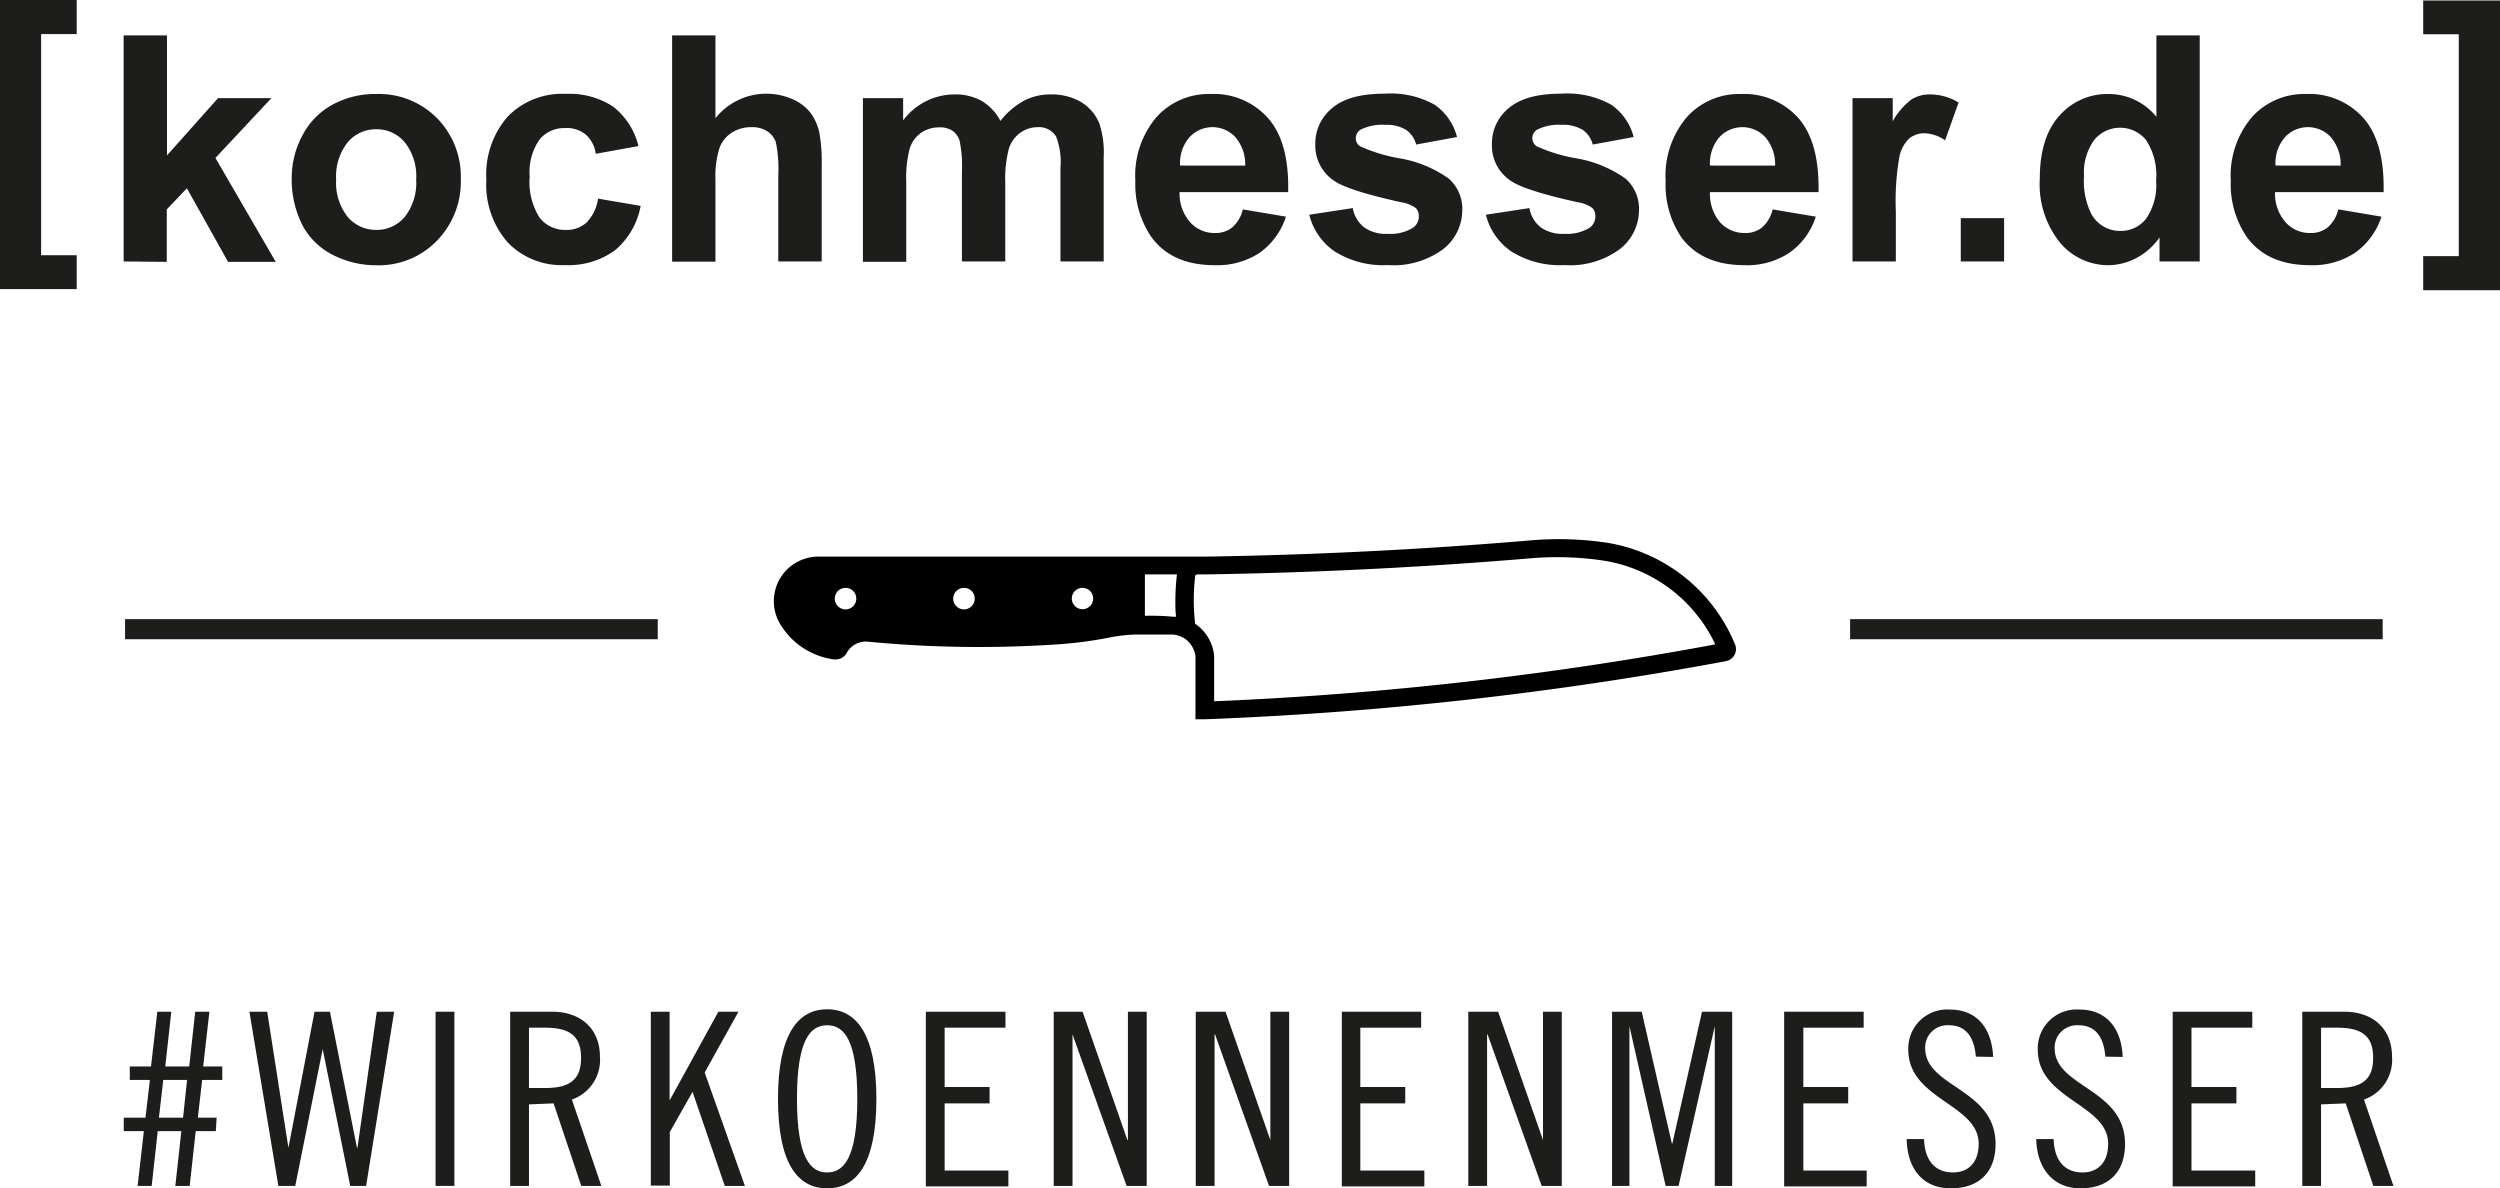 <svg id="Ebene_1" data-name="Ebene 1" xmlns="http://www.w3.org/2000/svg" viewBox="0 0 248.69 118.21"><defs><style>.cls-1{fill:#1d1d1b;}.cls-2,.cls-4{fill:none;}.cls-3{fill:#b3b3b3;}.cls-4{stroke:#1d1d1b;stroke-miterlimit:10;stroke-width:2px;}</style></defs><path class="cls-1" d="M43.61,66.25V43.76h4.31V55.7L53,50h5.31l-5.57,5.95,6,10.34H54l-4.1-7.32-2,2.1v5.22Z" transform="translate(-31.31 -40.24)"/><path class="cls-1" d="M60.33,57.87a8.86,8.86,0,0,1,1.06-4.15,7.28,7.28,0,0,1,3-3.07,8.88,8.88,0,0,1,4.34-1.06A8.15,8.15,0,0,1,74.79,52a8.31,8.31,0,0,1,2.36,6.07,8.41,8.41,0,0,1-2.39,6.13,8.06,8.06,0,0,1-6,2.43,9.55,9.55,0,0,1-4.28-1,7,7,0,0,1-3.09-3A10,10,0,0,1,60.33,57.87Zm4.42.23a5.45,5.45,0,0,0,1.15,3.72,3.67,3.67,0,0,0,2.84,1.29,3.62,3.62,0,0,0,2.83-1.29,5.5,5.5,0,0,0,1.14-3.75,5.39,5.39,0,0,0-1.14-3.68,3.62,3.62,0,0,0-2.83-1.29,3.67,3.67,0,0,0-2.84,1.29A5.44,5.44,0,0,0,64.75,58.1Z" transform="translate(-31.31 -40.24)"/><path class="cls-1" d="M94.82,54.77l-4.25.77a3.05,3.05,0,0,0-1-1.92,2.94,2.94,0,0,0-2-.64,3.22,3.22,0,0,0-2.57,1.11,5.69,5.69,0,0,0-1,3.72,6.6,6.6,0,0,0,1,4.1,3.21,3.21,0,0,0,2.62,1.2,2.93,2.93,0,0,0,2-.7A4.21,4.21,0,0,0,90.8,60l4.24.72a7.55,7.55,0,0,1-2.53,4.4,7.86,7.86,0,0,1-5,1.49,7.45,7.45,0,0,1-5.7-2.26,8.71,8.71,0,0,1-2.12-6.24,8.77,8.77,0,0,1,2.13-6.28,7.56,7.56,0,0,1,5.77-2.25,7.89,7.89,0,0,1,4.73,1.28A7.1,7.1,0,0,1,94.82,54.77Z" transform="translate(-31.31 -40.24)"/><path class="cls-1" d="M102.48,43.76V52a6.47,6.47,0,0,1,7.67-1.89A4.47,4.47,0,0,1,112,51.55a5.25,5.25,0,0,1,.82,1.91,16.62,16.62,0,0,1,.23,3.23v9.56h-4.32V57.64a13,13,0,0,0-.24-3.25,2.14,2.14,0,0,0-.87-1.1,2.77,2.77,0,0,0-1.55-.4,3.54,3.54,0,0,0-1.92.52A3,3,0,0,0,102.87,55a9.44,9.44,0,0,0-.39,3.11v8.16H98.17V43.76Z" transform="translate(-31.31 -40.24)"/><path class="cls-1" d="M117.15,50h4v2.22a6.41,6.41,0,0,1,5.08-2.59,5.47,5.47,0,0,1,2.72.64,5,5,0,0,1,1.88,2,7.57,7.57,0,0,1,2.32-2,5.67,5.67,0,0,1,2.65-.64,5.87,5.87,0,0,1,3,.73,4.45,4.45,0,0,1,1.86,2.14,9.2,9.2,0,0,1,.44,3.37V66.25H136.8V56.94a7,7,0,0,0-.44-3.13,2,2,0,0,0-1.84-.92,3,3,0,0,0-1.71.55,3.11,3.11,0,0,0-1.15,1.62,11.85,11.85,0,0,0-.35,3.37v7.82H127V57.32a12.61,12.61,0,0,0-.23-3.07,1.91,1.91,0,0,0-.71-1,2.25,2.25,0,0,0-1.32-.34,3.19,3.19,0,0,0-1.79.53A3,3,0,0,0,121.81,55a11.53,11.53,0,0,0-.35,3.36v7.92h-4.31Z" transform="translate(-31.31 -40.24)"/><path class="cls-1" d="M154.94,61.07l4.29.72a7,7,0,0,1-2.61,3.59,7.63,7.63,0,0,1-4.47,1.24c-2.84,0-4.93-.93-6.29-2.78a9.27,9.27,0,0,1-1.61-5.61,9,9,0,0,1,2.11-6.35,7,7,0,0,1,5.36-2.29,7.22,7.22,0,0,1,5.73,2.4q2.12,2.4,2,7.36h-10.8a4.32,4.32,0,0,0,1.05,3,3.25,3.25,0,0,0,2.48,1.07,2.66,2.66,0,0,0,1.71-.56A3.41,3.41,0,0,0,154.94,61.07Zm.24-4.36a4.17,4.17,0,0,0-1-2.85,3.11,3.11,0,0,0-4.57.06,3.93,3.93,0,0,0-.91,2.79Z" transform="translate(-31.31 -40.24)"/><path class="cls-1" d="M161.55,61.6l4.33-.66A3.15,3.15,0,0,0,167,62.85a3.74,3.74,0,0,0,2.36.65,4.26,4.26,0,0,0,2.52-.61,1.37,1.37,0,0,0,.57-1.15,1.13,1.13,0,0,0-.31-.81,3.36,3.36,0,0,0-1.44-.57q-5.22-1.15-6.62-2.1a4.21,4.21,0,0,1-1.93-3.67A4.53,4.53,0,0,1,163.82,51q1.68-1.44,5.19-1.44a9,9,0,0,1,5,1.09,5.6,5.6,0,0,1,2.24,3.22l-4.07.75a2.5,2.5,0,0,0-1-1.46,3.64,3.64,0,0,0-2.07-.5,4.75,4.75,0,0,0-2.44.47,1,1,0,0,0-.49.88.94.94,0,0,0,.42.78,16.13,16.13,0,0,0,4,1.21A11.89,11.89,0,0,1,175.42,58a4,4,0,0,1,1.35,3.21A4.92,4.92,0,0,1,174.9,65a8.3,8.3,0,0,1-5.54,1.61,9.1,9.1,0,0,1-5.27-1.35A6.23,6.23,0,0,1,161.55,61.6Z" transform="translate(-31.31 -40.24)"/><path class="cls-1" d="M179.12,61.6l4.33-.66a3.1,3.1,0,0,0,1.12,1.91,3.74,3.74,0,0,0,2.36.65,4.3,4.3,0,0,0,2.52-.61,1.39,1.39,0,0,0,.56-1.15,1.13,1.13,0,0,0-.3-.81,3.36,3.36,0,0,0-1.45-.57c-3.47-.77-5.68-1.47-6.61-2.1a4.19,4.19,0,0,1-1.93-3.67A4.53,4.53,0,0,1,181.39,51q1.68-1.44,5.19-1.44a9,9,0,0,1,5,1.09,5.6,5.6,0,0,1,2.24,3.22l-4.07.75a2.5,2.5,0,0,0-1-1.46,3.67,3.67,0,0,0-2.08-.5,4.8,4.8,0,0,0-2.44.47,1,1,0,0,0-.49.88,1,1,0,0,0,.43.78,16,16,0,0,0,4,1.21A11.89,11.89,0,0,1,193,58a4,4,0,0,1,1.35,3.21A4.92,4.92,0,0,1,192.47,65a8.32,8.32,0,0,1-5.54,1.61,9.08,9.08,0,0,1-5.27-1.35A6.23,6.23,0,0,1,179.12,61.6Z" transform="translate(-31.31 -40.24)"/><path class="cls-1" d="M207.64,61.07l4.3.72a7,7,0,0,1-2.62,3.59,7.63,7.63,0,0,1-4.47,1.24q-4.24,0-6.29-2.78A9.33,9.33,0,0,1,197,58.23a9,9,0,0,1,2.12-6.35,7,7,0,0,1,5.35-2.29,7.24,7.24,0,0,1,5.74,2.4q2.1,2.4,2,7.36h-10.8a4.37,4.37,0,0,0,1,3,3.28,3.28,0,0,0,2.49,1.07,2.64,2.64,0,0,0,1.7-.56A3.34,3.34,0,0,0,207.64,61.07Zm.25-4.36a4.13,4.13,0,0,0-1-2.85,3.11,3.11,0,0,0-4.57.06,4,4,0,0,0-.91,2.79Z" transform="translate(-31.31 -40.24)"/><path class="cls-1" d="M219.9,66.25h-4.31V50h4v2.31a7,7,0,0,1,1.84-2.16,3.4,3.4,0,0,1,1.87-.52,5.5,5.5,0,0,1,2.84.81l-1.34,3.76a3.75,3.75,0,0,0-2-.7,2.41,2.41,0,0,0-1.54.49,3.46,3.46,0,0,0-1,1.81,25.64,25.64,0,0,0-.36,5.46Z" transform="translate(-31.31 -40.24)"/><path class="cls-1" d="M226.36,66.25V61.94h4.31v4.31Z" transform="translate(-31.31 -40.24)"/><path class="cls-1" d="M250.13,66.25h-4V63.86a6.54,6.54,0,0,1-2.36,2.08,6.1,6.1,0,0,1-2.74.68,6.24,6.24,0,0,1-4.81-2.26,9.25,9.25,0,0,1-2-6.32q0-4.14,1.95-6.29a6.34,6.34,0,0,1,4.92-2.16,6.12,6.12,0,0,1,4.73,2.27v-8.1h4.31Zm-11.51-8.5a7.38,7.38,0,0,0,.73,3.78,3.24,3.24,0,0,0,2.91,1.68A3.17,3.17,0,0,0,244.79,62a5.84,5.84,0,0,0,1-3.78,6.38,6.38,0,0,0-1-4.05,3.33,3.33,0,0,0-5.16,0A5.51,5.51,0,0,0,238.62,57.75Z" transform="translate(-31.31 -40.24)"/><path class="cls-1" d="M263.91,61.07l4.3.72a7.09,7.09,0,0,1-2.62,3.59,7.63,7.63,0,0,1-4.47,1.24c-2.84,0-4.93-.93-6.29-2.78a9.27,9.27,0,0,1-1.61-5.61,9,9,0,0,1,2.11-6.35,7,7,0,0,1,5.36-2.29,7.22,7.22,0,0,1,5.73,2.4q2.11,2.4,2,7.36h-10.8a4.32,4.32,0,0,0,1.05,3,3.25,3.25,0,0,0,2.48,1.07,2.64,2.64,0,0,0,1.71-.56A3.41,3.41,0,0,0,263.91,61.07Zm.24-4.36a4.17,4.17,0,0,0-1-2.85,3.11,3.11,0,0,0-4.57.06,3.93,3.93,0,0,0-.91,2.79Z" transform="translate(-31.31 -40.24)"/><path class="cls-1" d="M52.78,152.76h-2l-.6,5.45H48.75l.6-5.45H47l-.6,5.45H45l.62-5.45h-2v-1.34h2.16l.44-3.75h-2v-1.34h2.11l.63-5.45h1.39l-.6,5.45h2.38l.6-5.45h1.41l-.62,5.45h1.9v1.34h-2l-.43,3.75h1.87Zm-5.23-5.09-.43,3.75h2.4l.4-3.75Z" transform="translate(-31.31 -40.24)"/><path class="cls-1" d="M57.89,140.88,60,154.42h0l2.6-13.54h1.53l2.69,13.54h.05l1.92-13.54h1.73l-2.79,17.33H66.15L63.41,144.6h0l-2.73,13.61H59l-2.88-17.33Z" transform="translate(-31.31 -40.24)"/><path class="cls-1" d="M76.51,140.88v17.33H74.64V140.88Z" transform="translate(-31.31 -40.24)"/><path class="cls-1" d="M82.06,140.88h4.17c2.79,0,4.76,1.63,4.76,4.49a4.17,4.17,0,0,1-2.79,4.25l2.93,8.59h-2L86.38,150l-2.45.1v8.11H82.06Zm1.87,7.59h1.63c2.69,0,3.55-1.06,3.55-3s-.86-3-3.55-3H83.93Z" transform="translate(-31.31 -40.24)"/><path class="cls-1" d="M97.92,140.88v8.83h0l4.85-8.83h2l-3.36,6.05,4,11.28h-2l-3.21-9.36h0l-2.26,4v5.33H96.05V140.88Z" transform="translate(-31.31 -40.24)"/><path class="cls-1" d="M113.59,158.45c-2.92,0-4.89-2.45-4.89-8.9s2-8.91,4.89-8.91,4.9,2.45,4.9,8.91S116.52,158.45,113.59,158.45Zm0-16.22c-1.68,0-3,1.44-3,7.32s1.34,7.32,3,7.32,3-1.44,3-7.32S115.27,142.23,113.59,142.23Z" transform="translate(-31.31 -40.24)"/><path class="cls-1" d="M131.33,140.88v1.59h-6.05v5.9h4.47V150h-4.47v6.68h6.34v1.58h-8.21V140.88Z" transform="translate(-31.31 -40.24)"/><path class="cls-1" d="M139,140.88l4.46,12.77h.05V140.88h1.87v17.33h-2L138,143.14h0v15.07h-1.87V140.88Z" transform="translate(-31.31 -40.24)"/><path class="cls-1" d="M153.22,140.88l4.46,12.77h0V140.88h1.87v17.33h-2l-5.37-15.07h-.05v15.07h-1.87V140.88Z" transform="translate(-31.31 -40.24)"/><path class="cls-1" d="M172.68,140.88v1.59h-6.05v5.9h4.47V150h-4.47v6.68H173v1.58h-8.21V140.88Z" transform="translate(-31.31 -40.24)"/><path class="cls-1" d="M180.34,140.88l4.46,12.77h0V140.88h1.87v17.33h-2l-5.38-15.07h-.05v15.07h-1.87V140.88Z" transform="translate(-31.31 -40.24)"/><path class="cls-1" d="M194.62,140.88l3,13.11h.05l2.95-13.11h3v17.33h-1.73V142.32h0l-3.6,15.89H197l-3.6-15.89h0v15.89h-1.73V140.88Z" transform="translate(-31.31 -40.24)"/><path class="cls-1" d="M216.7,140.88v1.59h-6v5.9h4.46V150h-4.46v6.68H217v1.58h-8.21V140.88Z" transform="translate(-31.31 -40.24)"/><path class="cls-1" d="M227.86,145.35c-.15-1.78-.87-3.12-2.67-3.12a2.21,2.21,0,0,0-2.37,2.28c0,3.91,7,4,7,9.53,0,2.75-1.59,4.41-4.44,4.41s-4.35-2-4.4-4.9h1.73c.05,2,1,3.32,2.86,3.32,1.56,0,2.57-1,2.57-2.86,0-3.94-7-4.39-7-9.34a3.87,3.87,0,0,1,4.17-4c2.5,0,4.13,1.68,4.27,4.71Z" transform="translate(-31.31 -40.24)"/><path class="cls-1" d="M240.74,145.35c-.14-1.78-.86-3.12-2.66-3.12a2.22,2.22,0,0,0-2.38,2.28c0,3.91,7,4,7,9.53,0,2.75-1.58,4.41-4.44,4.41-2.71,0-4.34-2-4.39-4.9h1.73c.05,2,1,3.32,2.86,3.32,1.56,0,2.56-1,2.56-2.86,0-3.94-7-4.39-7-9.34a3.87,3.87,0,0,1,4.18-4c2.5,0,4.13,1.68,4.27,4.71Z" transform="translate(-31.31 -40.24)"/><path class="cls-1" d="M255.36,140.88v1.59h-6.05v5.9h4.47V150h-4.47v6.68h6.34v1.58h-8.21V140.88Z" transform="translate(-31.31 -40.24)"/><path class="cls-1" d="M260.33,140.88h4.17c2.79,0,4.76,1.63,4.76,4.49a4.17,4.17,0,0,1-2.79,4.25l2.93,8.59h-2L264.65,150l-2.45.1v8.11h-1.87Zm1.87,7.59h1.63c2.69,0,3.55-1.06,3.55-3s-.86-3-3.55-3H262.2Z" transform="translate(-31.31 -40.24)"/><path class="cls-1" d="M280,40.29V69.11h-7.64V65.72h3.54V43.65h-3.54V40.29Z" transform="translate(-31.31 -40.24)"/><path class="cls-1" d="M31.31,69V40.24h7.63v3.39H35.4v22h3.54V69Z" transform="translate(-31.31 -40.24)"/><path class="cls-2" d="M148,101.56h.09l.25,0c0-.54-.07-1.09-.07-1.63a22.47,22.47,0,0,1,.16-2.58H145.2v4.11c.92,0,1.85,0,2.76.07Z" transform="translate(-31.31 -40.24)"/><path class="cls-2" d="M190.77,96a31.31,31.31,0,0,0-7.12-.23c-10.83.91-21.74,1.45-32.46,1.61h-.81a.2.2,0,0,0-.19.18,21.32,21.32,0,0,0-.14,2.4,20.1,20.1,0,0,0,.14,2.33,4.36,4.36,0,0,1,1.89,3.2V110a351.16,351.16,0,0,0,49.84-5.62A14.84,14.84,0,0,0,190.77,96Z" transform="translate(-31.31 -40.24)"/><path class="cls-2" d="M114.35,99.78a1.07,1.07,0,1,0,1.07-1.06A1.06,1.06,0,0,0,114.35,99.78Z" transform="translate(-31.31 -40.24)"/><path class="cls-2" d="M137.93,99.78A1.06,1.06,0,1,0,139,98.72,1.05,1.05,0,0,0,137.93,99.78Z" transform="translate(-31.31 -40.24)"/><path class="cls-2" d="M126.14,99.78a1.07,1.07,0,1,0,1.07-1.06A1.06,1.06,0,0,0,126.14,99.78Z" transform="translate(-31.31 -40.24)"/><path class="cls-3" d="M147.71,103.37h0Z" transform="translate(-31.31 -40.24)"/><path class="cls-3" d="M148,101.56h0Z" transform="translate(-31.31 -40.24)"/><path d="M203.9,104.33a16.65,16.65,0,0,0-12.85-10.12A32.81,32.81,0,0,0,183.5,94c-10.79.91-21.66,1.45-32.32,1.61H112.73a4.43,4.43,0,0,0-3.85,6.64,7.36,7.36,0,0,0,5.42,3.59h.14a1.23,1.23,0,0,0,.56-.13,1.2,1.2,0,0,0,.53-.51,2.17,2.17,0,0,1,2.11-1.13c3.64.35,7.35.53,11,.53h0c2.64,0,5.31-.09,8-.27a40.31,40.31,0,0,0,5.08-.68,15.33,15.33,0,0,1,2.61-.29h.09c1.1,0,2.22,0,3.31,0h.19a2.55,2.55,0,0,1,1.22.39l0,0h0a2.53,2.53,0,0,1,1.09,1.77v6.27l.94,0A355.17,355.17,0,0,0,203.05,106l.18-.06A1.22,1.22,0,0,0,203.9,104.33Zm-63.85-4.55A1.06,1.06,0,1,1,139,98.72,1.05,1.05,0,0,1,140.05,99.78Zm-11.78,0a1.07,1.07,0,1,1-1.06-1.06A1.05,1.05,0,0,1,128.27,99.78Zm-11.78,0a1.07,1.07,0,1,1-1.07-1.06A1.06,1.06,0,0,1,116.49,99.78Zm28.71,1.71V97.38h3.19a22.47,22.47,0,0,0-.16,2.58c0,.54,0,1.09.07,1.63l-.25,0H148C147.05,101.5,146.12,101.48,145.2,101.49Zm6.89,8.47v-4.47a4.36,4.36,0,0,0-1.89-3.2,20.1,20.1,0,0,1-.14-2.33,21.32,21.32,0,0,1,.14-2.4.2.2,0,0,1,.19-.18h.81c10.72-.16,21.63-.7,32.46-1.61a31.31,31.31,0,0,1,7.12.23,14.84,14.84,0,0,1,11.16,8.34A351.16,351.16,0,0,1,152.09,110Z" transform="translate(-31.31 -40.24)"/><line class="cls-4" x1="12.44" y1="62.59" x2="65.43" y2="62.59"/><line class="cls-4" x1="184.04" y1="62.59" x2="237.02" y2="62.59"/></svg>